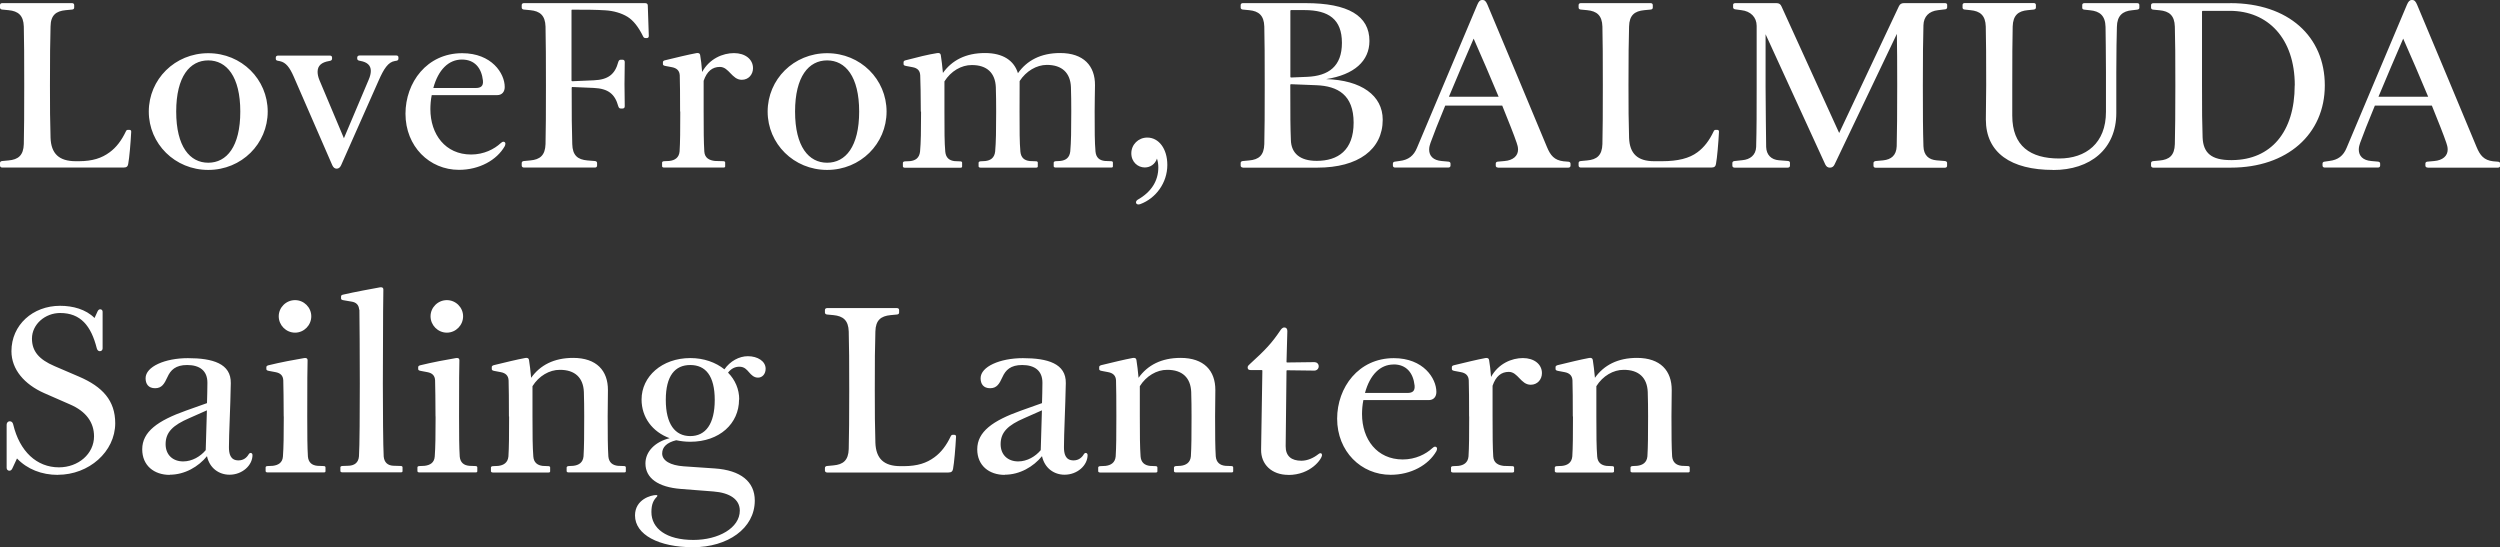 <svg width="297" height="65" viewBox="0 0 297 65" fill="none" xmlns="http://www.w3.org/2000/svg">
<rect x="0" y="0" width="297" height="65" fill="#333333" stroke="none"/>
<g clip-path="url(#clip0_0_977)">
<path d="M14.658 19.906H0.26C0.11 19.906 0 19.805 0 19.674V19.362C0 19.221 0.11 19.141 0.26 19.131L1.009 19.06C2.168 18.96 2.788 18.456 2.828 17.118C2.868 15.256 2.878 13.676 2.878 10.144C2.878 6.612 2.868 5.012 2.828 3.15C2.788 1.832 2.168 1.318 1.009 1.208L0.26 1.137C0.11 1.127 0 1.037 0 0.906V0.604C0 0.453 0.11 0.372 0.26 0.372H8.553C8.713 0.372 8.813 0.453 8.813 0.604V0.906C8.813 1.047 8.713 1.127 8.553 1.137L7.804 1.208C6.645 1.318 6.025 1.811 6.005 3.15C5.955 5.012 5.935 6.602 5.935 10.144C5.935 12.68 5.945 14.562 6.005 16.373C6.075 18.255 7.014 19.151 8.993 19.151H9.402C11.001 19.141 12.08 18.788 13.02 18.094C13.809 17.52 14.438 16.695 14.948 15.618C14.998 15.498 15.068 15.427 15.198 15.427H15.378C15.518 15.427 15.597 15.508 15.587 15.659C15.518 17.007 15.368 18.758 15.228 19.493C15.178 19.765 15.048 19.906 14.668 19.906H14.658ZM24.74 20.187C20.783 20.187 17.676 17.078 17.676 13.254C17.676 9.429 20.773 6.32 24.74 6.32C28.707 6.32 31.804 9.429 31.804 13.254C31.804 17.078 28.707 20.187 24.74 20.187ZM24.74 19.332C26.928 19.332 28.547 17.42 28.547 13.254C28.547 9.087 26.918 7.175 24.74 7.175C22.562 7.175 20.933 9.077 20.933 13.254C20.933 17.43 22.562 19.332 24.74 19.332ZM39.988 20.036C39.778 20.036 39.608 19.916 39.478 19.634L34.892 9.097C34.412 8 33.963 7.417 33.253 7.266L32.993 7.216C32.853 7.185 32.764 7.135 32.764 6.984V6.833C32.764 6.682 32.883 6.602 33.053 6.602H39.188C39.338 6.602 39.448 6.682 39.448 6.823V6.974C39.448 7.135 39.338 7.195 39.218 7.226L39.068 7.256C38.209 7.407 37.73 7.789 37.73 8.534C37.73 8.826 37.8 9.158 37.949 9.52L40.857 16.424L43.795 9.48C43.974 9.067 44.054 8.725 44.054 8.423C44.054 7.739 43.595 7.377 42.815 7.236L42.666 7.205C42.526 7.175 42.436 7.095 42.436 6.944V6.843C42.436 6.692 42.546 6.592 42.706 6.592H47.102C47.252 6.592 47.332 6.692 47.332 6.803V6.994C47.332 7.115 47.222 7.205 47.102 7.216L46.922 7.246C46.103 7.366 45.593 8.192 44.984 9.57L40.527 19.624C40.417 19.875 40.237 20.036 40.018 20.036H39.988ZM48.171 13.515C48.171 9.802 50.709 6.32 54.906 6.32C58.413 6.32 59.962 8.715 59.962 10.335C59.962 10.909 59.632 11.301 59.062 11.301H51.289C51.169 11.875 51.129 12.509 51.129 12.962C51.129 15.971 52.917 18.356 55.965 18.356C57.493 18.356 58.723 17.712 59.472 17.017C59.612 16.897 59.692 16.836 59.812 16.836C59.922 16.836 60.041 16.917 60.041 17.068C60.041 17.168 60.002 17.289 59.962 17.37C59.022 19.02 56.944 20.177 54.526 20.177C51.019 20.177 48.171 17.4 48.171 13.505V13.515ZM54.866 7.075C53.307 7.075 52.068 8.272 51.478 10.456H56.494C57.114 10.456 57.434 10.245 57.374 9.58C57.214 8.091 56.404 7.075 54.876 7.075H54.866ZM67.985 10.335C67.985 10.335 67.915 10.365 67.915 10.406C67.915 13.696 67.925 15.276 67.985 17.118C68.015 18.456 68.624 18.96 69.784 19.06L70.673 19.131C70.833 19.141 70.933 19.231 70.933 19.362V19.674C70.933 19.815 70.833 19.906 70.673 19.906H62.24C62.09 19.906 61.98 19.805 61.98 19.674V19.362C61.98 19.221 62.09 19.141 62.24 19.131L62.989 19.06C64.148 18.96 64.768 18.456 64.808 17.118C64.848 15.256 64.858 13.676 64.858 10.144C64.858 7.246 64.848 4.861 64.808 3.15C64.768 1.832 64.148 1.318 62.989 1.208L62.24 1.137C62.09 1.127 61.98 1.037 61.98 0.906V0.604C61.98 0.453 62.09 0.372 62.24 0.372H76.648C76.868 0.372 76.958 0.493 76.958 0.664C76.968 0.926 77.058 3.663 77.078 4.267C77.078 4.428 76.998 4.519 76.858 4.519H76.678C76.558 4.519 76.468 4.468 76.408 4.337C75.839 3.17 75.219 2.415 74.56 2.003C73.81 1.54 72.861 1.288 71.952 1.228C70.833 1.157 69.764 1.147 67.965 1.147C67.925 1.147 67.895 1.177 67.895 1.218V9.58C67.895 9.58 67.925 9.651 67.965 9.651L70.543 9.54C72.252 9.47 73.061 8.826 73.451 7.366C73.501 7.185 73.6 7.095 73.74 7.095H73.97C74.12 7.095 74.22 7.195 74.22 7.366C74.22 8.262 74.19 8.987 74.19 9.993C74.19 10.999 74.22 11.744 74.22 12.62C74.22 12.801 74.12 12.891 73.97 12.891H73.74C73.6 12.891 73.511 12.811 73.451 12.62C73.051 11.16 72.252 10.526 70.543 10.446L67.965 10.335H67.985ZM80.795 13.254C80.795 11.382 80.785 9.782 80.755 8.957C80.725 8.403 80.415 8.091 79.816 7.98L79.066 7.839C78.876 7.799 78.756 7.759 78.756 7.618V7.387C78.756 7.286 78.826 7.205 78.986 7.165C80.395 6.823 81.714 6.501 82.733 6.31C82.963 6.27 83.143 6.31 83.183 6.571C83.263 7.024 83.363 7.799 83.413 8.554C84.292 6.954 85.881 6.31 87.2 6.31C88.519 6.31 89.458 7.034 89.458 8.101C89.458 8.846 88.928 9.48 88.129 9.48C87.529 9.48 87.16 9.097 86.78 8.705C86.42 8.333 86.07 7.95 85.521 7.95C84.632 7.95 83.982 8.463 83.593 9.601V13.243C83.593 15.498 83.602 16.846 83.672 18.004C83.722 18.788 84.292 19.05 84.931 19.121L85.971 19.151C86.08 19.161 86.15 19.221 86.15 19.302V19.765C86.15 19.845 86.1 19.906 85.96 19.906H78.886C78.746 19.906 78.656 19.835 78.656 19.755V19.312C78.656 19.231 78.736 19.161 78.886 19.151L79.516 19.121C80.155 19.05 80.665 18.748 80.735 17.994C80.805 16.917 80.815 15.508 80.815 13.243L80.795 13.254ZM98.261 20.187C94.304 20.187 91.196 17.078 91.196 13.254C91.196 9.429 94.294 6.32 98.261 6.32C102.227 6.32 105.325 9.429 105.325 13.254C105.325 17.078 102.227 20.187 98.261 20.187ZM98.261 19.332C100.449 19.332 102.068 17.42 102.068 13.254C102.068 9.087 100.439 7.175 98.261 7.175C96.082 7.175 94.454 9.077 94.454 13.254C94.454 17.43 96.082 19.332 98.261 19.332ZM109.392 13.254C109.392 11.382 109.352 9.741 109.322 8.946C109.292 8.393 109.012 8.091 108.402 7.98L107.653 7.839C107.463 7.799 107.343 7.759 107.343 7.618V7.387C107.343 7.286 107.413 7.205 107.573 7.165C108.982 6.793 110.331 6.461 111.32 6.31C111.55 6.27 111.73 6.31 111.77 6.571C111.85 7.054 111.95 7.88 112.019 8.665C113.089 7.165 114.727 6.3 117.015 6.3C119.174 6.3 120.473 7.205 120.932 8.695C122.001 7.185 123.64 6.3 125.948 6.3C128.736 6.3 130.105 7.829 130.085 10.124C130.075 11.16 130.045 12.157 130.045 13.243C130.045 15.498 130.045 16.877 130.145 18.004C130.215 18.718 130.604 19.05 131.254 19.121L132.033 19.151C132.143 19.161 132.213 19.221 132.213 19.302V19.765C132.213 19.845 132.163 19.906 132.023 19.906H125.409C125.269 19.906 125.179 19.835 125.179 19.755V19.332C125.179 19.231 125.259 19.171 125.409 19.151L125.968 19.121C126.608 19.05 127.057 18.748 127.147 17.994C127.247 16.877 127.267 15.508 127.267 13.243C127.267 12.237 127.257 11.211 127.227 10.345C127.157 8.665 126.178 7.709 124.37 7.709C123.141 7.709 121.892 8.453 121.132 9.631C121.132 10.446 121.122 12.75 121.122 13.254C121.122 15.508 121.122 16.887 121.222 18.014C121.292 18.728 121.682 19.06 122.331 19.131L123.111 19.161C123.22 19.171 123.29 19.231 123.29 19.312V19.775C123.29 19.855 123.23 19.916 123.101 19.916H116.486C116.346 19.916 116.256 19.845 116.256 19.765V19.342C116.256 19.241 116.336 19.181 116.486 19.161L117.045 19.131C117.685 19.06 118.135 18.758 118.224 18.004C118.324 16.887 118.344 15.518 118.344 13.254C118.344 12.247 118.334 11.221 118.304 10.355C118.234 8.675 117.255 7.719 115.447 7.729C114.218 7.719 112.959 8.453 112.199 9.671V13.264C112.199 15.518 112.199 16.937 112.299 18.024C112.369 18.738 112.769 19.07 113.408 19.141L114.118 19.171C114.228 19.181 114.298 19.241 114.298 19.322V19.785C114.298 19.865 114.248 19.926 114.108 19.926H107.493C107.353 19.926 107.263 19.855 107.263 19.775V19.352C107.263 19.251 107.343 19.191 107.493 19.171L108.123 19.141C108.762 19.07 109.212 18.768 109.302 18.014C109.402 16.937 109.422 15.528 109.422 13.264L109.392 13.254ZM134.971 24.132C134.911 23.991 135.001 23.83 135.151 23.73C136.759 22.824 137.609 21.506 137.609 19.895C137.609 19.523 137.559 19.191 137.449 18.839C137.229 19.513 136.64 19.895 136 19.895C135.181 19.895 134.401 19.251 134.401 18.215C134.401 17.178 135.231 16.343 136.3 16.343C137.649 16.343 138.678 17.651 138.678 19.594C138.678 21.727 137.309 23.559 135.481 24.243C135.231 24.344 135.031 24.283 134.971 24.132ZM147.651 19.906C147.501 19.906 147.391 19.805 147.391 19.674V19.362C147.391 19.221 147.501 19.141 147.651 19.131L148.4 19.06C149.549 18.96 150.159 18.456 150.199 17.118C150.239 15.256 150.249 13.676 150.249 10.144C150.249 6.612 150.239 5.012 150.199 3.15C150.159 1.832 149.539 1.318 148.4 1.208L147.651 1.137C147.501 1.127 147.391 1.037 147.391 0.906V0.604C147.391 0.453 147.501 0.372 147.651 0.372H155.105C160.161 0.372 162.689 1.872 162.689 4.861C162.689 7.246 160.89 8.876 157.543 9.399C161.719 9.52 164.267 11.341 164.267 14.22C164.267 17.752 161.37 19.916 156.504 19.916H147.651V19.906ZM154.945 1.198H153.366C153.366 1.198 153.296 1.228 153.296 1.268V9.138C153.296 9.138 153.326 9.208 153.366 9.208L155.295 9.128C157.832 9.017 159.421 7.89 159.421 5.092C159.421 2.294 157.852 1.198 154.955 1.198H154.945ZM153.356 10.003C153.356 10.003 153.286 10.033 153.286 10.073C153.286 13.998 153.296 15.085 153.356 16.625C153.396 18.235 154.465 19.11 156.414 19.11H156.454C158.932 19.101 160.81 17.873 160.81 14.572C160.81 11.271 158.922 10.225 156.394 10.124L153.346 10.003H153.356ZM177.956 19.906C177.786 19.906 177.696 19.805 177.696 19.684V19.433C177.696 19.292 177.796 19.211 177.956 19.201L178.736 19.131C179.765 19.05 180.344 18.507 180.344 17.772C180.344 17.47 180.264 17.209 180.184 16.977C179.875 16.051 179.225 14.431 178.466 12.549H171.691C170.912 14.421 170.272 16.061 169.943 16.977C169.863 17.209 169.783 17.47 169.783 17.772C169.783 18.517 170.262 19.05 171.282 19.131L172.061 19.201C172.221 19.211 172.321 19.302 172.321 19.433V19.684C172.321 19.805 172.221 19.906 172.061 19.906H165.736C165.576 19.906 165.476 19.805 165.476 19.684V19.433C165.476 19.292 165.576 19.211 165.736 19.201L166.286 19.121C167.325 19 167.954 18.497 168.334 17.571C169.553 14.713 174.289 3.401 175.508 0.553C175.668 0.181 175.818 0 176.078 0H176.138C176.397 0 176.547 0.181 176.707 0.553C177.926 3.401 182.812 15.166 183.772 17.45C184.191 18.466 184.651 19.03 185.74 19.161L186.329 19.211C186.479 19.221 186.579 19.312 186.579 19.443V19.694C186.579 19.815 186.479 19.916 186.319 19.916H177.976L177.956 19.906ZM172.131 11.492H178.036C177.077 9.198 175.988 6.652 175.069 4.589C174.169 6.652 173.09 9.198 172.131 11.492ZM203.286 19.906H187.798C187.648 19.906 187.538 19.805 187.538 19.674V19.362C187.538 19.221 187.648 19.141 187.798 19.131L188.548 19.06C189.707 18.96 190.326 18.456 190.366 17.118C190.406 15.256 190.416 13.676 190.416 10.144C190.416 6.612 190.406 5.012 190.366 3.15C190.326 1.832 189.707 1.318 188.548 1.208L187.798 1.137C187.648 1.127 187.538 1.037 187.538 0.906V0.604C187.538 0.453 187.648 0.372 187.798 0.372H196.092C196.251 0.372 196.351 0.453 196.351 0.604V0.906C196.351 1.047 196.251 1.127 196.092 1.137L195.342 1.208C194.183 1.318 193.564 1.811 193.534 3.15C193.484 5.012 193.464 6.602 193.464 10.144C193.464 12.65 193.474 14.562 193.534 16.373C193.604 18.255 194.543 19.151 196.511 19.151H197.44C199.339 19.151 200.688 18.809 201.647 18.094C202.436 17.52 203.066 16.695 203.576 15.618C203.625 15.498 203.695 15.427 203.825 15.427H204.005C204.145 15.427 204.225 15.508 204.215 15.659C204.145 17.007 203.995 18.758 203.855 19.493C203.805 19.765 203.675 19.906 203.296 19.906H203.286ZM209.82 17.46C209.85 18.396 210.42 18.97 211.339 19.04L212.388 19.121C212.538 19.131 212.648 19.201 212.648 19.332V19.694C212.648 19.815 212.548 19.916 212.388 19.916H206.063C205.904 19.916 205.804 19.815 205.804 19.694V19.352C205.804 19.231 205.914 19.141 206.063 19.131L206.993 19.03C207.912 18.95 208.591 18.426 208.631 17.46C208.691 15.276 208.691 13.314 208.691 10.144V3.079C208.691 2.033 207.962 1.328 206.873 1.208L206.123 1.107C205.984 1.077 205.894 0.996 205.894 0.876V0.564C205.894 0.463 205.974 0.372 206.143 0.372H211.049C211.349 0.372 211.529 0.493 211.649 0.775L218.493 15.8L225.588 0.745C225.708 0.483 225.897 0.372 226.187 0.372H231.073C231.233 0.372 231.323 0.453 231.323 0.564V0.876C231.323 0.996 231.223 1.097 231.093 1.107L230.244 1.208C229.155 1.328 228.535 1.962 228.505 2.999C228.455 4.81 228.435 6.602 228.435 10.144C228.435 13.686 228.445 15.508 228.505 17.37C228.535 18.456 229.135 18.97 230.074 19.05L231.053 19.131C231.203 19.141 231.313 19.231 231.313 19.342V19.704C231.313 19.845 231.203 19.926 231.053 19.926H222.83C222.68 19.926 222.57 19.845 222.57 19.704V19.342C222.58 19.231 222.69 19.151 222.83 19.131L223.719 19.05C224.678 18.95 225.288 18.456 225.328 17.37C225.368 15.528 225.388 13.686 225.388 10.144C225.388 7.226 225.378 5.958 225.348 4.025L217.944 19.543C217.824 19.805 217.634 19.916 217.394 19.916C217.155 19.916 216.975 19.805 216.845 19.543L209.751 4.066V10.365C209.781 13.545 209.781 15.266 209.82 17.46ZM243.913 20.187C238.917 20.187 235.919 18.165 235.919 14.19C235.919 12.66 235.959 11.714 235.959 10.144C235.959 6.612 235.949 5.042 235.909 3.15C235.869 1.832 235.25 1.318 234.091 1.208L233.411 1.137C233.272 1.127 233.162 1.057 233.152 0.926V0.584C233.152 0.443 233.262 0.362 233.411 0.362H241.605C241.755 0.362 241.865 0.443 241.865 0.584V0.926C241.855 1.047 241.745 1.117 241.605 1.137L240.895 1.208C239.776 1.308 239.147 1.811 239.107 3.15C239.067 5.032 239.057 6.602 239.057 10.144V13.737C239.057 17.36 241.215 18.829 244.632 18.829C247.8 18.829 250.188 17.017 250.188 13.294V8.564C250.178 5.837 250.158 4.71 250.138 3.2C250.108 1.862 249.458 1.328 248.289 1.218L247.63 1.147C247.48 1.137 247.37 1.067 247.37 0.936V0.594C247.37 0.453 247.47 0.372 247.63 0.372H253.895C254.065 0.372 254.155 0.453 254.155 0.594V0.936C254.155 1.057 254.045 1.127 253.895 1.147L253.285 1.218C252.166 1.318 251.507 1.862 251.487 3.2C251.447 4.7 251.427 5.827 251.417 8.554V13.425C251.417 17.702 248.339 20.197 243.913 20.197V20.187ZM264.956 0.372C271.87 0.372 276.187 4.337 276.187 10.144C276.187 15.951 271.71 19.916 265.026 19.916H255.803C255.653 19.916 255.544 19.815 255.544 19.684V19.372C255.544 19.231 255.653 19.151 255.803 19.141L256.553 19.07C257.712 18.97 258.331 18.466 258.371 17.128C258.411 15.266 258.431 13.686 258.431 10.154C258.431 6.622 258.421 5.022 258.371 3.16C258.331 1.842 257.712 1.328 256.553 1.218L255.803 1.147C255.653 1.137 255.544 1.047 255.544 0.916V0.614C255.544 0.463 255.653 0.382 255.803 0.382H264.956V0.372ZM272.62 10.144C272.62 4.549 269.422 1.288 264.896 1.288H261.669C261.669 1.288 261.599 1.318 261.599 1.359V10.154C261.599 13.223 261.609 14.683 261.669 16.313C261.739 18.195 262.738 19.02 265.016 19.02H265.196C269.782 18.98 272.61 15.679 272.61 10.144H272.62ZM288.397 19.906C288.237 19.906 288.137 19.805 288.137 19.684V19.433C288.137 19.292 288.237 19.211 288.397 19.201L289.176 19.131C290.206 19.05 290.785 18.507 290.785 17.772C290.785 17.47 290.705 17.209 290.625 16.977C290.315 16.051 289.666 14.431 288.907 12.549H282.132C281.353 14.421 280.713 16.061 280.383 16.977C280.303 17.209 280.224 17.47 280.224 17.772C280.224 18.517 280.703 19.05 281.722 19.131L282.502 19.201C282.662 19.211 282.762 19.302 282.762 19.433V19.684C282.762 19.805 282.662 19.906 282.502 19.906H276.177C276.017 19.906 275.917 19.805 275.917 19.684V19.433C275.917 19.292 276.017 19.211 276.177 19.201L276.726 19.121C277.766 19 278.395 18.497 278.775 17.571C279.994 14.713 284.73 3.401 285.949 0.553C286.109 0.181 286.269 0 286.518 0H286.578C286.838 0 286.988 0.181 287.148 0.553C288.367 3.401 293.253 15.166 294.212 17.45C294.632 18.466 295.092 19.03 296.181 19.161L296.77 19.211C296.92 19.221 297.02 19.312 297.02 19.443V19.694C297.02 19.815 296.92 19.916 296.76 19.916H288.417L288.397 19.906ZM282.562 11.492H288.467C287.508 9.198 286.419 6.652 285.499 4.589C284.6 6.652 283.521 9.198 282.562 11.492ZM6.884 56.416C4.946 56.416 3.237 55.742 2.018 54.464L1.499 55.581C1.419 55.762 1.319 55.923 1.119 55.923C0.929 55.923 0.789 55.782 0.789 55.581V50.458C0.789 50.227 0.939 50.046 1.159 50.046C1.389 50.046 1.519 50.207 1.569 50.428C2.338 53.638 4.366 55.52 7.004 55.52C9.302 55.52 11.171 53.92 11.171 51.837C11.171 50.197 10.242 48.878 8.333 48.053L5.256 46.705C2.908 45.668 1.359 43.897 1.359 41.723C1.359 38.603 3.897 36.329 7.134 36.329C8.663 36.329 10.192 36.742 11.231 37.778L11.571 37.034C11.641 36.893 11.72 36.742 11.9 36.742C12.11 36.742 12.19 36.903 12.19 37.034V41.391C12.19 41.552 12.08 41.723 11.86 41.723C11.671 41.723 11.551 41.572 11.501 41.391C10.821 38.694 9.572 37.185 7.144 37.185C5.356 37.185 3.797 38.533 3.797 40.224C3.797 41.713 4.616 42.699 6.475 43.494L9.382 44.742C12.2 45.95 13.689 47.6 13.689 50.287C13.679 53.669 10.562 56.406 6.874 56.406L6.884 56.416ZM20.164 56.416C18.315 56.416 16.896 55.319 16.896 53.377C16.896 51.283 18.745 49.975 22.102 48.778L24.59 47.892C24.62 47.107 24.63 46.312 24.64 45.487C24.65 44.038 23.721 43.364 22.232 43.364C20.863 43.364 20.264 43.957 19.884 44.813C19.524 45.598 19.224 46.121 18.425 46.121C17.626 46.121 17.296 45.608 17.296 44.933C17.296 43.555 19.604 42.548 22.322 42.548C25.27 42.548 27.458 43.192 27.418 45.517C27.368 48.576 27.198 51.485 27.198 53.115C27.198 53.86 27.338 54.695 28.327 54.695C28.947 54.695 29.326 54.353 29.556 53.95C29.606 53.87 29.676 53.809 29.786 53.809C29.896 53.809 29.996 53.91 29.996 54.061C29.996 55.289 28.777 56.396 27.268 56.396C26.039 56.396 24.9 55.641 24.59 54.192C23.581 55.44 21.952 56.396 20.164 56.396V56.416ZM19.674 52.763C19.674 54.061 20.553 54.816 21.762 54.816C22.832 54.816 23.821 54.222 24.44 53.477C24.48 51.857 24.54 50.327 24.58 48.748L22.492 49.673C20.553 50.509 19.674 51.334 19.674 52.773V52.763ZM35.052 39.519C33.983 39.519 33.113 38.634 33.113 37.577C33.113 36.52 33.992 35.655 35.052 35.655C36.111 35.655 36.98 36.52 36.98 37.577C36.98 38.634 36.121 39.519 35.052 39.519ZM33.703 49.482C33.703 47.61 33.673 45.97 33.653 45.175C33.623 44.621 33.323 44.32 32.724 44.209L31.974 44.068C31.764 44.028 31.644 43.987 31.644 43.847V43.615C31.644 43.514 31.724 43.434 31.894 43.394C33.283 43.052 35.092 42.709 36.141 42.538C36.331 42.508 36.541 42.538 36.541 42.8C36.541 43.364 36.511 44.199 36.511 44.853C36.511 46.02 36.501 47.801 36.501 49.472C36.501 51.726 36.511 53.105 36.58 54.242C36.65 54.957 37.07 55.279 37.709 55.339L38.489 55.369C38.599 55.379 38.669 55.44 38.669 55.52V55.983C38.669 56.064 38.619 56.124 38.479 56.124H31.784C31.644 56.124 31.555 56.054 31.555 55.973V55.53C31.555 55.43 31.634 55.379 31.774 55.369L32.414 55.339C33.053 55.259 33.563 54.977 33.613 54.222C33.693 53.105 33.713 51.716 33.713 49.462L33.703 49.482ZM42.666 36.792C42.636 36.239 42.326 35.907 41.736 35.826L40.847 35.675C40.647 35.645 40.517 35.594 40.517 35.464V35.212C40.517 35.111 40.597 35.031 40.767 35.001C42.206 34.669 44.044 34.337 45.144 34.135C45.333 34.105 45.543 34.135 45.543 34.407C45.543 35.121 45.513 36.168 45.513 37.034C45.513 38.976 45.483 42.589 45.483 45.588C45.483 48.587 45.513 53.085 45.583 54.232C45.653 54.947 46.063 55.289 46.702 55.329L47.642 55.359C47.751 55.369 47.821 55.43 47.821 55.51V55.973C47.821 56.054 47.771 56.114 47.632 56.114H40.667C40.527 56.114 40.437 56.044 40.437 55.963V55.52C40.437 55.44 40.517 55.369 40.657 55.359L41.467 55.329C42.106 55.289 42.586 54.967 42.645 54.212C42.725 53.115 42.745 48.707 42.745 45.588C42.745 42.468 42.715 37.567 42.696 36.772L42.666 36.792ZM53.087 39.519C52.018 39.519 51.149 38.634 51.149 37.577C51.149 36.52 52.028 35.655 53.087 35.655C54.146 35.655 55.016 36.52 55.016 37.577C55.016 38.634 54.156 39.519 53.087 39.519ZM51.738 49.482C51.738 47.61 51.708 45.97 51.688 45.175C51.658 44.621 51.358 44.32 50.759 44.209L50.01 44.068C49.8 44.028 49.68 43.987 49.68 43.847V43.615C49.68 43.514 49.76 43.434 49.93 43.394C51.319 43.052 53.127 42.709 54.176 42.538C54.366 42.508 54.576 42.538 54.576 42.8C54.576 43.364 54.546 44.199 54.546 44.853C54.546 46.02 54.536 47.801 54.536 49.472C54.536 51.726 54.546 53.105 54.616 54.242C54.686 54.957 55.105 55.279 55.745 55.339L56.524 55.369C56.634 55.379 56.704 55.44 56.704 55.52V55.983C56.704 56.064 56.654 56.124 56.514 56.124H49.82C49.68 56.124 49.59 56.054 49.59 55.973V55.53C49.59 55.43 49.67 55.379 49.81 55.369L50.449 55.339C51.089 55.259 51.598 54.977 51.648 54.222C51.728 53.105 51.748 51.716 51.748 49.462L51.738 49.482ZM60.461 49.482C60.461 47.61 60.451 46.01 60.421 45.185C60.391 44.632 60.081 44.32 59.482 44.209L58.733 44.068C58.543 44.028 58.423 43.987 58.423 43.847V43.595C58.423 43.514 58.493 43.434 58.653 43.384C60.062 43.041 61.38 42.719 62.4 42.528C62.629 42.488 62.809 42.528 62.849 42.79C62.929 43.273 63.029 44.098 63.099 44.883C64.168 43.384 65.807 42.518 68.095 42.518C70.883 42.518 72.232 44.048 72.222 46.342C72.212 47.379 72.192 48.375 72.192 49.462C72.192 51.716 72.202 53.085 72.272 54.222C72.342 54.937 72.761 55.269 73.401 55.339L74.17 55.369C74.29 55.379 74.35 55.45 74.35 55.52V55.983C74.35 56.064 74.3 56.124 74.16 56.124H67.545C67.406 56.124 67.316 56.054 67.316 55.973V55.55C67.316 55.45 67.395 55.389 67.545 55.369L68.105 55.339C68.745 55.269 69.254 54.967 69.324 54.212C69.394 53.075 69.404 51.726 69.404 49.462C69.404 48.456 69.394 47.48 69.364 46.564C69.294 44.883 68.315 43.927 66.506 43.937C65.277 43.927 64.018 44.662 63.259 45.879V49.472C63.259 51.726 63.269 53.065 63.359 54.232C63.409 54.947 63.848 55.279 64.478 55.349L65.177 55.379C65.287 55.389 65.357 55.45 65.357 55.53V55.993C65.357 56.074 65.307 56.134 65.167 56.134H58.553C58.413 56.134 58.323 56.064 58.323 55.983V55.54C58.323 55.46 58.403 55.389 58.553 55.379L59.182 55.349C59.822 55.279 60.331 54.977 60.401 54.222C60.471 53.145 60.481 51.736 60.481 49.472L60.461 49.482ZM87.799 47.469C87.799 50.317 85.481 52.481 82.004 52.481C81.414 52.481 80.855 52.411 80.335 52.3C79.216 52.572 78.666 53.115 78.666 53.87C78.666 54.725 79.636 55.289 81.224 55.399L84.911 55.651C87.999 55.862 89.668 57.221 89.668 59.465C89.668 62.796 86.42 65.01 82.334 65.01C78.247 65.01 75.439 63.511 75.439 61.236C75.439 59.324 77.347 58.811 77.957 58.811C78.037 58.811 78.097 58.841 78.097 58.892C78.097 58.932 78.067 58.962 78.047 59.002C77.627 59.425 77.388 59.898 77.388 60.834C77.388 62.776 79.146 64.145 82.373 64.145C85.361 64.145 87.889 62.716 87.889 60.663C87.889 59.324 86.7 58.539 84.761 58.388L80.885 58.086C78.197 57.875 76.678 56.808 76.678 55.057C76.678 53.638 77.827 52.481 79.556 52.058C77.497 51.304 76.218 49.573 76.218 47.459C76.218 44.722 78.647 42.538 82.014 42.538C83.622 42.538 85.031 43.052 86.061 43.877C86.74 42.901 87.809 42.317 88.848 42.317C90.007 42.317 90.957 42.911 90.957 43.806C90.957 44.45 90.547 44.863 90.057 44.863C89.568 44.863 89.268 44.551 88.988 44.229C88.698 43.897 88.429 43.565 87.829 43.565C87.349 43.565 86.87 43.776 86.49 44.269C87.339 45.125 87.819 46.242 87.819 47.459L87.799 47.469ZM79.096 47.51C79.096 50.368 80.185 51.807 82.004 51.807C83.822 51.807 84.911 50.378 84.911 47.51C84.911 44.642 83.822 43.364 82.004 43.364C80.185 43.364 79.096 44.642 79.096 47.51ZM112.659 56.134H98.261C98.111 56.134 98.001 56.033 98.001 55.903V55.591C98.001 55.45 98.111 55.369 98.261 55.359L99.01 55.289C100.169 55.188 100.789 54.685 100.829 53.346C100.868 51.485 100.888 49.905 100.888 46.373C100.888 42.84 100.878 41.24 100.829 39.378C100.789 38.06 100.169 37.547 99.01 37.436L98.261 37.366C98.111 37.356 98.001 37.265 98.001 37.134V36.832C98.001 36.681 98.111 36.601 98.261 36.601H106.554C106.714 36.601 106.814 36.681 106.814 36.832V37.134C106.814 37.275 106.714 37.356 106.554 37.366L105.805 37.436C104.645 37.547 104.026 38.04 103.996 39.378C103.936 41.24 103.926 42.83 103.926 46.373C103.926 48.908 103.936 50.79 103.996 52.602C104.066 54.484 105.005 55.379 106.984 55.379H107.393C108.992 55.369 110.071 55.017 111.01 54.323C111.8 53.749 112.429 52.924 112.939 51.847C112.999 51.726 113.059 51.656 113.189 51.656H113.368C113.508 51.656 113.588 51.736 113.578 51.887C113.508 53.236 113.358 54.987 113.219 55.721C113.159 55.993 113.039 56.134 112.659 56.134ZM119.364 56.416C117.515 56.416 116.096 55.319 116.096 53.377C116.096 51.283 117.945 49.975 121.302 48.778L123.79 47.892C123.82 47.107 123.83 46.312 123.84 45.487C123.85 44.038 122.921 43.364 121.432 43.364C120.063 43.364 119.463 43.957 119.084 44.813C118.724 45.598 118.424 46.121 117.625 46.121C116.826 46.121 116.496 45.608 116.496 44.933C116.496 43.555 118.804 42.548 121.522 42.548C124.469 42.548 126.658 43.192 126.618 45.517C126.558 48.576 126.398 51.485 126.398 53.115C126.398 53.86 126.538 54.695 127.537 54.695C128.146 54.695 128.536 54.353 128.766 53.95C128.816 53.87 128.886 53.809 128.996 53.809C129.106 53.809 129.206 53.91 129.206 54.061C129.206 55.289 127.987 56.396 126.468 56.396C125.239 56.396 124.11 55.641 123.79 54.192C122.781 55.44 121.152 56.396 119.364 56.396V56.416ZM118.874 52.763C118.874 54.061 119.753 54.816 120.962 54.816C122.031 54.816 123.021 54.222 123.64 53.477C123.68 51.857 123.74 50.327 123.78 48.748L121.692 49.673C119.753 50.509 118.874 51.334 118.874 52.773V52.763ZM132.623 49.482C132.623 47.61 132.613 46.01 132.583 45.185C132.553 44.632 132.243 44.32 131.644 44.209L130.894 44.068C130.704 44.028 130.584 43.987 130.584 43.847V43.595C130.584 43.514 130.654 43.434 130.814 43.384C132.223 43.041 133.552 42.719 134.561 42.528C134.791 42.488 134.971 42.528 135.011 42.79C135.091 43.273 135.191 44.098 135.261 44.883C136.33 43.384 137.969 42.518 140.257 42.518C143.044 42.518 144.393 44.048 144.383 46.342C144.373 47.379 144.353 48.375 144.353 49.462C144.353 51.716 144.363 53.085 144.433 54.222C144.503 54.937 144.923 55.269 145.562 55.339L146.322 55.369C146.442 55.379 146.502 55.45 146.502 55.52V55.983C146.502 56.064 146.452 56.124 146.312 56.124H139.697C139.557 56.124 139.467 56.054 139.467 55.973V55.55C139.467 55.45 139.547 55.389 139.697 55.369L140.257 55.339C140.896 55.269 141.406 54.967 141.476 54.212C141.546 53.075 141.556 51.726 141.556 49.462C141.556 48.456 141.546 47.48 141.516 46.564C141.446 44.883 140.467 43.927 138.658 43.937C137.429 43.927 136.17 44.662 135.411 45.879V49.472C135.411 51.726 135.421 53.065 135.501 54.232C135.56 54.947 135.99 55.279 136.62 55.349L137.319 55.379C137.429 55.389 137.499 55.45 137.499 55.53V55.993C137.499 56.074 137.449 56.134 137.309 56.134H130.694C130.555 56.134 130.465 56.064 130.465 55.983V55.54C130.465 55.46 130.545 55.389 130.694 55.379L131.324 55.349C131.963 55.279 132.473 54.977 132.543 54.222C132.613 53.145 132.623 51.736 132.623 49.472V49.482ZM153.056 56.416C151.088 56.416 149.789 55.178 149.819 53.407L149.969 44.038C149.969 43.987 149.939 43.967 149.899 43.967H148.64C148.37 43.967 148.22 43.897 148.22 43.655C148.22 43.474 148.33 43.394 148.49 43.243C150.349 41.552 151.088 40.757 152.087 39.278C152.187 39.127 152.337 38.905 152.567 38.905C152.827 38.905 152.946 39.087 152.936 39.348L152.837 42.991C152.837 43.041 152.866 43.062 152.906 43.062L156.154 43.021C156.414 43.021 156.663 43.203 156.663 43.514C156.663 43.826 156.414 44.028 156.144 44.028L152.906 43.987C152.906 43.987 152.837 43.998 152.837 44.058L152.737 53.004C152.727 54.202 153.436 54.735 154.605 54.735C155.344 54.735 156.064 54.393 156.613 53.96C156.713 53.88 156.773 53.84 156.863 53.84C156.983 53.84 157.053 53.91 157.053 54.071C157.053 54.494 155.744 56.426 153.046 56.426L153.056 56.416ZM158.852 49.744C158.852 46.03 161.39 42.548 165.586 42.548C169.093 42.548 170.642 44.944 170.642 46.564C170.642 47.137 170.312 47.53 169.743 47.53H161.969C161.849 48.103 161.809 48.737 161.809 49.19C161.809 52.199 163.598 54.584 166.645 54.584C168.174 54.584 169.403 53.94 170.153 53.246C170.292 53.125 170.372 53.065 170.492 53.065C170.602 53.065 170.722 53.145 170.722 53.296C170.722 53.397 170.682 53.518 170.642 53.598C169.703 55.248 167.625 56.406 165.207 56.406C161.699 56.406 158.852 53.628 158.852 49.734V49.744ZM165.546 43.303C163.987 43.303 162.748 44.501 162.159 46.684H167.175C167.794 46.684 168.114 46.473 168.054 45.799C167.894 44.309 167.085 43.293 165.556 43.293L165.546 43.303ZM174.529 49.482C174.529 47.61 174.519 46.01 174.489 45.185C174.459 44.632 174.149 44.32 173.55 44.209L172.8 44.068C172.611 44.028 172.481 43.987 172.481 43.847V43.615C172.481 43.514 172.551 43.434 172.71 43.394C174.119 43.052 175.438 42.73 176.457 42.538C176.687 42.498 176.867 42.538 176.907 42.8C176.987 43.253 177.087 44.028 177.137 44.782C178.016 43.182 179.605 42.538 180.924 42.538C182.243 42.538 183.182 43.263 183.182 44.33C183.182 45.074 182.652 45.708 181.853 45.708C181.254 45.708 180.884 45.326 180.504 44.933C180.144 44.561 179.795 44.179 179.245 44.179C178.356 44.179 177.706 44.692 177.317 45.829V49.472C177.317 51.726 177.327 53.075 177.397 54.232C177.447 55.017 178.016 55.279 178.656 55.349L179.695 55.379C179.805 55.389 179.875 55.45 179.875 55.53V55.993C179.875 56.074 179.815 56.134 179.685 56.134H172.611C172.471 56.134 172.381 56.064 172.381 55.983V55.54C172.381 55.46 172.461 55.389 172.611 55.379L173.24 55.349C173.88 55.279 174.389 54.977 174.459 54.222C174.529 53.145 174.539 51.736 174.539 49.472L174.529 49.482ZM186.849 49.482C186.849 47.61 186.839 46.01 186.809 45.185C186.779 44.632 186.469 44.32 185.87 44.209L185.12 44.068C184.931 44.028 184.801 43.987 184.801 43.847V43.595C184.801 43.514 184.871 43.434 185.03 43.384C186.439 43.041 187.758 42.719 188.777 42.528C189.007 42.488 189.187 42.528 189.227 42.79C189.307 43.273 189.407 44.098 189.477 44.883C190.546 43.384 192.185 42.518 194.473 42.518C197.261 42.518 198.61 44.048 198.6 46.342C198.59 47.379 198.57 48.375 198.57 49.462C198.57 51.716 198.58 53.085 198.649 54.222C198.719 54.937 199.139 55.269 199.789 55.339L200.558 55.369C200.678 55.379 200.738 55.45 200.738 55.52V55.983C200.738 56.064 200.678 56.124 200.548 56.124H193.933C193.793 56.124 193.703 56.054 193.703 55.973V55.55C193.703 55.45 193.783 55.389 193.933 55.369L194.493 55.339C195.132 55.269 195.642 54.967 195.712 54.212C195.782 53.075 195.792 51.726 195.792 49.462C195.792 48.456 195.782 47.48 195.752 46.564C195.682 44.883 194.703 43.927 192.894 43.937C191.665 43.927 190.406 44.662 189.647 45.879V49.472C189.647 51.726 189.657 53.065 189.747 54.232C189.797 54.947 190.236 55.279 190.866 55.349L191.565 55.379C191.675 55.389 191.745 55.45 191.745 55.53V55.993C191.745 56.074 191.695 56.134 191.555 56.134H184.941C184.801 56.134 184.711 56.064 184.711 55.983V55.54C184.711 55.46 184.791 55.389 184.941 55.379L185.57 55.349C186.21 55.279 186.719 54.977 186.789 54.222C186.859 53.145 186.869 51.736 186.869 49.472L186.849 49.482Z" fill="white"/>
</g>
<defs>
<clipPath id="clip0_0_977">
<rect width="297" height="65" fill="white"/>
</clipPath>
</defs>
</svg>
